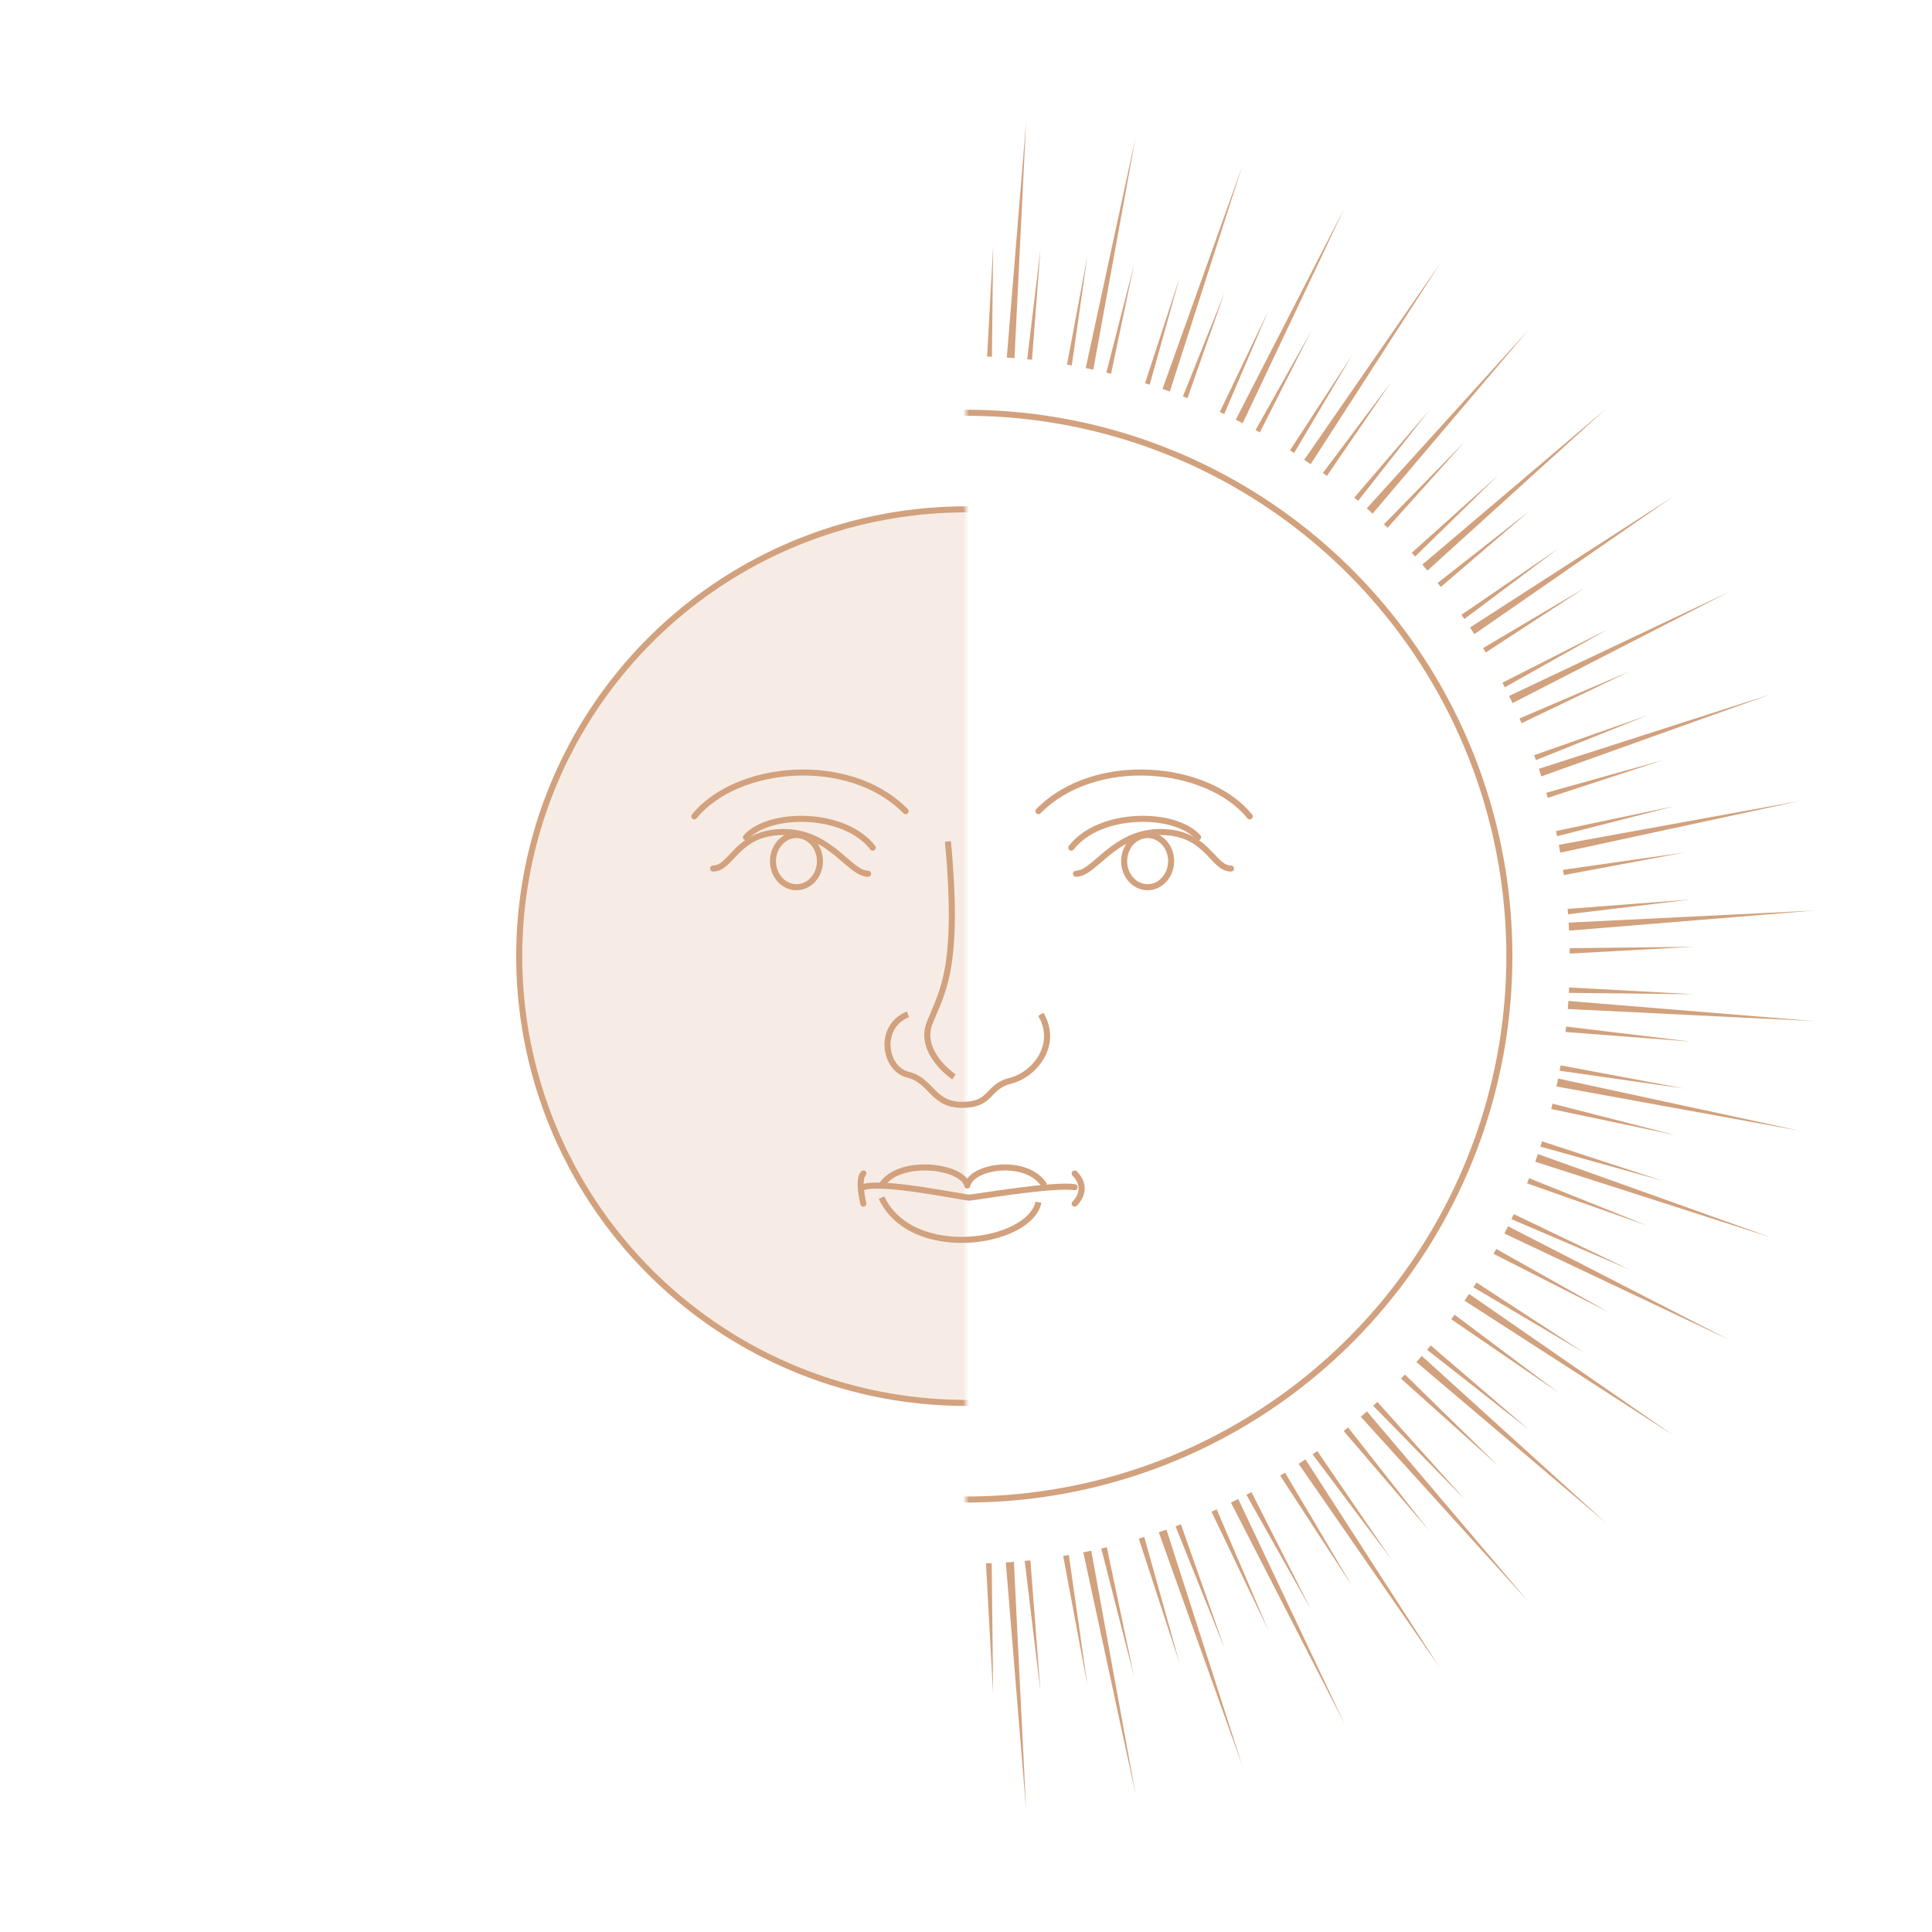 <svg width="320" height="320" fill="none" xmlns="http://www.w3.org/2000/svg"><mask id="a" style="mask-type:luminance" maskUnits="userSpaceOnUse" x="160" y="0" width="160" height="320"><path fill-rule="evenodd" clip-rule="evenodd" d="M160 0h160v320H160V0z" fill="#fff"/></mask><g mask="url(#a)"><path fill-rule="evenodd" clip-rule="evenodd" d="M154.98 258.876a98.708 98.708 0 0 1-1.336-.075l-2.008 40.873 3.344-40.798zm-12.888-1.475a97.38 97.38 0 0 1-1.31-.246l-7.303 40.129 8.613-39.883zm-12.604-3.141a93.108 93.108 0 0 1-1.263-.414l-12.434 38.698 13.697-38.284zm-12.103-4.769c-.399-.188-.797-.379-1.194-.572l-17.32 36.617 18.514-36.045zm-11.393-6.315c-.37-.238-.739-.478-1.105-.721L83.012 276.38l22.98-33.204zM95.5 235.422c-.334-.283-.667-.568-.998-.855l-26.018 30.665 27.017-29.81zm-9.412-9.064a89.374 89.374 0 0 1-.876-.973l-29.678 26.897 30.554-25.924zm80.509 32.428c.446-.029.892-.061 1.337-.096l2.014 40.984-3.351-40.888zm12.833-1.672 8.675 40.17-7.359-40.439c-.438.093-.877.182-1.316.269zm12.5-3.32 13.864 38.75-12.593-39.188c-.422.149-.846.295-1.271.438zm11.955-4.913 18.827 36.655-17.621-37.255c-.4.203-.802.403-1.206.6zm11.215-6.417 23.472 33.916-22.353-34.667c-.371.253-.745.503-1.119.751zm10.292-7.805 27.708 30.573-26.694-31.462c-.336.298-.674.594-1.014.889zm9.207-9.062 31.451 26.685-30.56-27.696c-.295.339-.592.676-.891 1.011zm7.972-10.17 34.627 22.327-33.874-23.443c-.249.373-.5.745-.753 1.116zm6.6-11.12 37.183 17.587-36.581-18.789c-.198.402-.398.803-.602 1.202zm5.109-11.89 39.082 12.558-38.642-13.825c-.144.424-.291.846-.44 1.267zm3.521-12.464 40.301 7.334-40.03-8.645c-.088.438-.178.875-.271 1.311zm1.874-12.829 40.817 2.006-40.719-3.338c-.03.445-.063.889-.098 1.332zm.209-12.978 40.608-3.328-40.68 1.999c.027.442.051.885.072 1.329zm-1.458-12.916 39.676-8.569-39.919 7.265c.084.433.165.868.243 1.304zm-3.133-12.637 38.069-13.621-38.479 12.365c.14.417.276.836.41 1.256zm-4.768-12.137 35.829-18.403-36.398 17.216c.192.395.382.79.569 1.187zm-6.324-11.425 32.997-22.837-33.713 21.738c.241.365.479.731.716 1.099zm-7.771-10.52 29.62-26.846-30.47 25.853c.286.329.569.66.85.992zm-9.087-9.437L253.1 54.716l-26.724 29.488c.324.288.646.578.967.87zm-10.254-8.188 21.483-33.318-22.551 32.585c.357.242.713.487 1.068.733zm-11.256-6.788 16.879-35.686-18.029 35.102c.385.192.768.387 1.15.584zm-12.07-5.255 12.031-37.44-13.243 37.014c.405.14.809.282 1.212.426zm-12.676-3.616 7.018-38.563-8.272 38.303c.419.084.837.17 1.254.26zm-13.057-1.91 1.918-39.043-3.192 38.95c.425.029.85.06 1.274.094zm-13.209-.185-3.185-38.858 1.913 38.93c.423-.026.847-.05 1.272-.072zm-13.133 1.541-8.209-38.009 6.961 38.248c.415-.082.831-.162 1.248-.239zm-12.825 3.27-13.072-36.54 11.87 36.942c.4-.137.8-.27 1.202-.402zm-12.281 4.95-17.71-34.481 16.572 35.038c.378-.188.757-.374 1.138-.558zm-11.52 6.536-22.05-31.86 20.997 32.563c.35-.236.701-.47 1.053-.703zm-10.555 8L68.484 54.716l25.071 29.55c.316-.281.633-.56.951-.837zm-9.412 9.318-29.56-25.082L84.26 93.701c.276-.32.554-.638.834-.954zm-8.103 10.471L44.386 82.194l31.904 22.08c.232-.354.466-.706.702-1.056zm-6.65 11.443L35.23 98.053l34.556 17.749c.183-.381.368-.762.556-1.141zm-5.071 12.216-37.05-11.905 36.65 13.113c.13-.404.264-.806.4-1.208zm-3.4 12.77-38.389-6.986 38.152 8.239c.076-.418.155-.836.237-1.253zm-1.678 13.092-39.101-1.921 39.03 3.199c.02-.427.044-.853.07-1.278zm.043 13.183-39.144 3.208 39.24-1.928c-.035-.426-.067-.853-.096-1.28zm1.758 13.048-38.512 8.317 38.776-7.057c-.09-.419-.178-.839-.264-1.26zm3.46 12.685-37.232 13.32 37.66-12.101c-.145-.405-.288-.812-.429-1.219zm5.095 12.099-35.32 18.14 35.91-16.984c-.2-.384-.396-.77-.59-1.156zm6.63 11.305-32.793 22.695 33.531-21.621a93.513 93.513 0 0 1-.738-1.074zM157.826 258.977a99.96 99.96 0 0 1-.948-.025l-.237 21.733 1.185-21.708zm-6.424-.342a71.637 71.637 0 0 1-.942-.084l-1.655 21.62 2.597-21.536zm-6.394-.751a100.04 100.04 0 0 1-.932-.145l-3.056 21.407 3.988-21.262zm-6.335-1.163c-.307-.067-.613-.135-.918-.204l-4.437 21.097 5.355-20.893zm-6.252-1.572c-.3-.086-.6-.174-.899-.263l-5.789 20.696 6.688-20.433zm-6.14-1.976c-.294-.106-.586-.212-.878-.32l-7.106 20.205 7.984-19.885zm-6.004-2.373c-.285-.124-.569-.248-.852-.374l-8.382 19.627 9.234-19.253zm-5.842-2.76c-.275-.141-.549-.284-.823-.427L104 266.58l10.435-18.54zm-5.655-3.135a127.74 127.74 0 0 1-.791-.478l-10.79 18.226 11.581-17.748zm-5.445-3.498a84.026 84.026 0 0 1-.755-.525l-11.91 17.409 12.665-16.884zm-5.213-3.846c-.24-.189-.479-.379-.717-.57L84.44 253.51l13.682-15.949zm65.185 21.385c.317-.01.633-.022.949-.035l.238 21.774-1.187-21.739zm6.414-.412 2.608 21.637-1.663-21.733c-.314.033-.63.065-.945.096zm6.373-.822 4.021 21.434-3.083-21.591c-.312.054-.625.106-.938.157zm6.307-1.231 5.415 21.133-4.489-21.349c-.308.073-.617.146-.926.216zm6.213-1.635 6.788 20.736-5.877-21.012c-.303.093-.607.185-.911.276zm6.095-2.034 8.128 20.246-7.237-20.58a85.96 85.96 0 0 1-.891.334zm5.951-2.424 9.432 19.665-8.565-20.056c-.288.131-.577.262-.867.391zm5.783-2.804 10.692 18.996-9.853-19.442c-.279.15-.559.299-.839.446zm5.591-3.171 11.901 18.24-11.093-18.739a97.67 97.67 0 0 1-.808.499zm5.377-3.525 13.054 17.403-12.281-17.951a83.04 83.04 0 0 1-.773.548zm5.142-3.863 14.142 16.485-13.407-17.081c-.244.2-.489.398-.735.596zm4.886-4.187 15.159 15.495-14.464-16.135c-.231.214-.462.428-.695.64zm4.611-4.492 16.101 14.434-15.45-15.116c-.216.228-.433.455-.651.682zm4.317-4.782 16.962 13.312-16.358-14.032c-.2.241-.402.481-.604.72zm4.004-5.052 17.738 12.134-17.183-12.889c-.184.253-.369.504-.555.755zm3.675-5.303 18.426 10.908-17.923-11.694a80.52 80.52 0 0 1-.503.786zm3.329-5.533 19.023 9.641-18.574-10.455c-.149.272-.298.543-.449.814zm2.966-5.743 19.53 8.341-19.136-9.179c-.13.28-.262.56-.394.838zm2.589-5.929 19.946 7.015-19.609-7.872c-.111.286-.223.572-.337.857zm2.2-6.09 20.27 5.669-19.991-6.543a68.19 68.19 0 0 1-.279.874zm1.8-6.227 20.503 4.311-20.283-5.198c-.072.296-.145.592-.22.887zm1.39-6.338 20.645 2.948-20.483-3.843c-.053.299-.106.597-.162.895zm.976-6.421 20.694 1.583-20.591-2.482c-.033.3-.067.599-.103.899zm.558-6.478 20.649.225-20.605-1.124c-.013.3-.028.599-.044.899zm.141-6.508 20.508-1.119-20.522.224c.006.298.01.596.014.895zm-.277-6.511 20.272-2.444-20.342 1.557c.024.295.048.591.07.887zm-.698-6.488 19.945-3.741-20.072 2.866c.043.291.086.583.127.875zm-1.122-6.437 19.535-5.006-19.718 4.146c.062.287.123.573.183.86zm-1.544-6.357 19.046-6.234-19.284 5.393c.081.28.16.56.238.841zm-1.962-6.249 18.484-7.421-18.775 6.603c.098.272.195.545.291.818zm-2.373-6.113 17.852-8.563-18.194 7.77c.115.264.229.528.342.793zm-2.774-5.95 17.153-9.656-17.545 8.892c.132.254.262.509.392.764zm-3.164-5.761 16.391-10.695-16.83 9.963c.148.243.294.487.439.732zm-3.54-5.546 15.568-11.678-16.051 10.98c.162.232.323.464.483.698zm-3.901-5.308 14.689-12.6-15.213 11.94c.176.219.351.439.524.66zm-4.244-5.046 13.755-13.458-14.319 12.837c.189.206.377.413.564.621zm-4.571-4.762 12.773-14.249-13.373 13.67c.201.192.401.385.6.58zm-4.879-4.456 11.749-14.97-12.382 14.433c.212.178.423.357.633.537zm-5.167-4.13 10.686-15.62-11.349 15.128c.222.163.443.327.663.491zm-5.433-3.785 9.589-16.198-10.279 15.754c.231.147.461.295.69.444zm-5.676-3.42 8.465-16.704-9.18 16.308c.239.13.477.263.715.395zm-5.897-3.04 7.319-17.138-8.054 16.794c.245.114.49.228.735.344zm-6.091-2.64 6.155-17.503-6.908 17.208c.251.097.503.195.753.294zm-6.258-2.23 4.978-17.797-5.746 17.555.768.241zm-6.397-1.808 3.789-18.021-4.569 17.832c.26.062.52.125.78.19zm-6.508-1.376 2.596-18.177-3.384 18.041.788.136zm-6.587-.938 1.397-18.264-2.191 18.18c.265.027.529.055.794.084zm-6.638-.5.2-18.278-.996 18.247.796.03zm-6.659-.064-.994-18.214.199 18.236.795-.022zm-6.651.374-2.179-18.074 1.389 18.148c.263-.026.527-.05.79-.074zm-6.613.813-3.351-17.862 2.568 17.988c.261-.043.521-.085.783-.126zm-6.547 1.253-4.506-17.583 3.735 17.761c.257-.06.514-.12.771-.178zm-6.448 1.69-5.643-17.24 4.886 17.469c.252-.078.505-.154.757-.23zm-6.32 2.118-6.759-16.835 6.019 17.115c.246-.095.493-.188.74-.28zm-6.163 2.538-7.85-16.368 7.13 16.696c.239-.11.479-.22.72-.328zm-5.978 2.944L104 54.919l8.217 16.214c.232-.126.465-.252.698-.376zm-5.767 3.335-9.949-15.247 9.277 15.67c.223-.142.447-.283.672-.423zm-5.53 3.71L90.67 63.208l10.304 15.063c.214-.157.429-.312.644-.467zm-5.27 4.068L84.44 67.988 95.736 82.38l.613-.51zm-4.986 4.405-12.826-13.11 12.247 13.661c.192-.184.386-.368.58-.551zm-4.681 4.722L72.984 78.718l13.153 12.87c.18-.198.362-.395.544-.59zm-4.357 5.019L67.806 84.622l14.013 12.02c.167-.21.336-.418.505-.626zm-4.014 5.292L63.026 90.852l14.82 11.117.464-.661zm-3.652 5.542-15.995-9.469 15.575 10.162.42-.693zm-3.274 5.768-16.647-8.437 16.272 9.16c.124-.242.249-.482.375-.723zm-2.881 5.969-17.24-7.363 16.912 8.112c.108-.251.218-.5.328-.749zm-2.476 6.141-17.768-6.249 17.49 7.022c.092-.258.184-.516.278-.773zm-2.058 6.287-18.235-5.1 18.007 5.894c.075-.265.15-.53.228-.794zm-1.634 6.403L43.702 133.5l18.458 4.73c.057-.271.116-.541.175-.812zm-1.204 6.491-18.96-2.707 18.839 3.534.121-.827zm-.771 6.548-19.215-1.47 19.147 2.308c.022-.279.044-.559.068-.838zm-.341 6.578-19.387-.212 19.374 1.057c.003-.282.008-.564.013-.845zm.086 6.578-19.473 1.062 19.515-.213c-.015-.283-.03-.566-.042-.849zm.511 6.551-19.47 2.347 19.568-1.497a102.36 102.36 0 0 1-.098-.85zm.939 6.496-19.385 3.637 19.54-2.79a97.264 97.264 0 0 1-.155-.847zm1.362 6.414-19.215 4.924 19.426-4.085a97.033 97.033 0 0 1-.211-.839zm1.78 6.302-18.963 6.207 19.23-5.378c-.09-.276-.179-.552-.267-.829zm2.19 6.165-18.628 7.478 18.951-6.665c-.109-.27-.217-.542-.324-.813zm2.586 5.999-18.21 8.734 18.59-7.939a90.82 90.82 0 0 1-.38-.795zm2.971 5.81-17.707 9.967 18.14-9.194c-.145-.257-.29-.515-.433-.773zm3.34 5.596-17.12 11.171 17.605-10.423a95.777 95.777 0 0 1-.485-.748zm3.692 5.36-16.45 12.34 16.986-11.62a90.74 90.74 0 0 1-.535-.72zm4.028 5.105-15.698 13.465 16.282-12.778c-.196-.228-.39-.457-.584-.687zm4.343 4.827L72.984 242.78l15.494-13.89a97.051 97.051 0 0 1-.631-.652zm4.64 4.533-13.95 15.562 14.625-14.949-.675-.613z" fill="#D2A17D"/><circle cx="160" cy="158.367" r="90" stroke="#D2A17D"/></g><mask id="b" style="mask-type:luminance" maskUnits="userSpaceOnUse" x="0" y="0" width="160" height="320"><path fill-rule="evenodd" clip-rule="evenodd" d="M0 0h160v320H0V0z" fill="#fff"/></mask><g mask="url(#b)"><circle opacity=".2" cx="160" cy="158.367" r="74" fill="#D2A17D"/><circle cx="160" cy="158.367" r="74" stroke="#D2A17D"/></g><path d="M157 139.367c2 21-1 25-3 30s4 9 4 9" stroke="#D2A17D"/><path d="M150.385 168c-5 2-4 9 0 10s4 5 9 5 4-3 8-4 8-6 5-11" stroke="#D2A17D"/><path d="M143 196.639c2.917-1.152 16.771 1.728 17.5 1.728.729 0 13.854-2.304 17.5-1.728" stroke="#D2A17D" stroke-linecap="round"/><path d="M146 196.367c2.842-4.635 13.5-3.311 14.211 0 .71-3.311 9.947-4.635 12.789 0" stroke="#D2A17D" stroke-linejoin="round"/><path d="M146 198.367c5.056 10.697 24.556 7.64 26 .764" stroke="#D2A17D"/><path d="M178 194.367c2 2 1 4 0 5M143 194.367c-1 1 0 5 0 5M172 134.355c9.333-9.5 28-7.772 35 .864" stroke="#D2A17D" stroke-linecap="round"/><path d="M177.444 140.401c4.667-6.046 17.111-6.046 21-1.727" stroke="#D2A17D" stroke-linecap="round"/><path d="M178.222 144.719c3.111 0 6.222-6.909 14-6.909s8.556 6.046 11.667 6.046" stroke="#D2A17D" stroke-linecap="round"/><ellipse cx="190.083" cy="142.633" rx="3.889" ry="4.318" stroke="#D2A17D" stroke-linecap="round"/><path d="M150 134.355c-9.333-9.5-28-7.772-35 .864" stroke="#D2A17D" stroke-linecap="round"/><path d="M144.556 140.401c-4.667-6.046-17.111-6.046-21-1.727" stroke="#D2A17D" stroke-linecap="round"/><path d="M143.778 144.719c-3.111 0-6.222-6.909-14-6.909s-8.556 6.046-11.667 6.046" stroke="#D2A17D" stroke-linecap="round"/><ellipse cx="3.889" cy="4.318" rx="3.889" ry="4.318" transform="matrix(-1 0 0 1 135.806 138.315)" stroke="#D2A17D" stroke-linecap="round"/></svg>